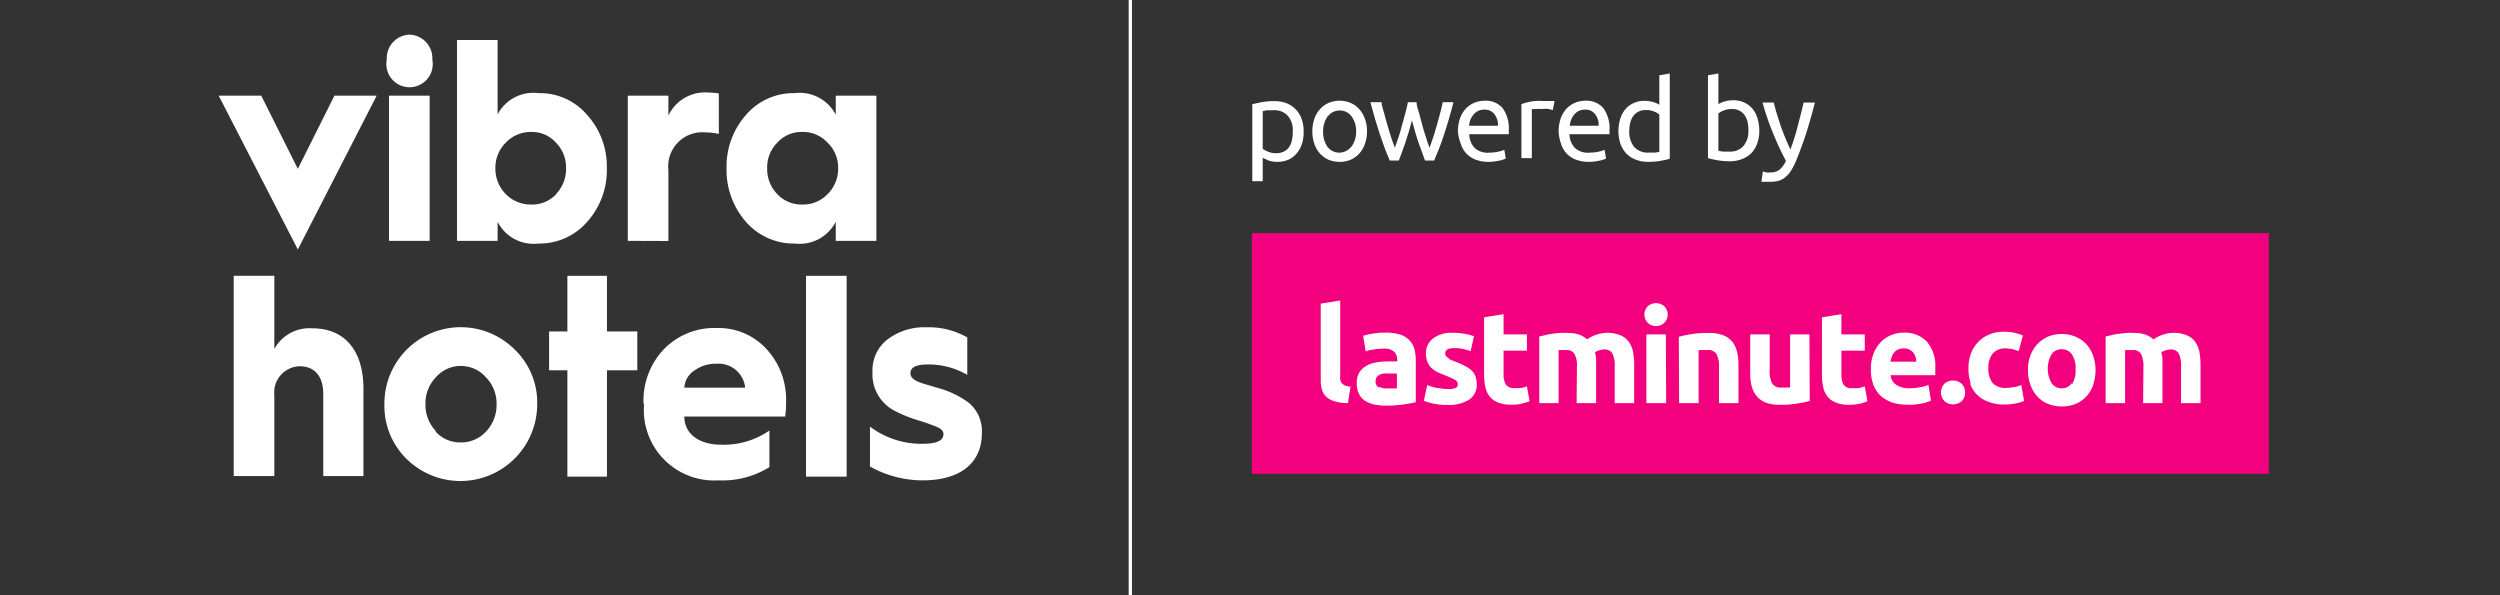 <svg id="Layer_1" data-name="Layer 1" xmlns="http://www.w3.org/2000/svg" xmlns:xlink="http://www.w3.org/1999/xlink" viewBox="0 0 168.05 40"><rect x="0" y="0" width="168.05" height="40" fill="#333333" stroke="none"/><defs><style>.cls-1{fill:none;}.cls-2{fill:#fff;}.cls-3{fill:#f2007d;}.cls-4{clip-path:url(#clip-path);}</style><clipPath id="clip-path"><rect class="cls-1" x="12.98" y="1.15" width="54.79" height="33.11"/></clipPath></defs><path class="cls-2" d="M87.63,8.84a2.57,2.57,0,0,1-.11.82,1.83,1.83,0,0,1-.35.64,1.64,1.64,0,0,1-.55.43,1.93,1.93,0,0,1-.75.15,2,2,0,0,1-.6-.09l-.39-.18v1.57h-.7V7l.62-.13a4.26,4.26,0,0,1,.87-.07,2.07,2.07,0,0,1,.81.14,1.81,1.81,0,0,1,.62.41,1.75,1.75,0,0,1,.39.64A2.25,2.25,0,0,1,87.63,8.84Zm-.73,0a1.46,1.46,0,0,0-.34-1.06,1.17,1.17,0,0,0-.9-.37l-.49,0-.29.06V10a1.9,1.9,0,0,0,.37.2,1.39,1.39,0,0,0,.53.1,1.19,1.19,0,0,0,.52-.11.92.92,0,0,0,.35-.3,1.27,1.27,0,0,0,.19-.45,2.74,2.74,0,0,0,.06-.56Z"/><path class="cls-2" d="M91.89,8.83a2.43,2.43,0,0,1-.14.84,1.86,1.86,0,0,1-.38.65,1.73,1.73,0,0,1-.58.42,2,2,0,0,1-1.48,0,1.73,1.73,0,0,1-.58-.42,1.86,1.86,0,0,1-.38-.65,2.68,2.68,0,0,1,0-1.68,1.86,1.86,0,0,1,.38-.65,1.6,1.6,0,0,1,.58-.42,1.9,1.9,0,0,1,1.48,0,1.6,1.6,0,0,1,.58.42,1.86,1.86,0,0,1,.38.65A2.39,2.39,0,0,1,91.89,8.83Zm-.73,0a1.68,1.68,0,0,0-.3-1,1,1,0,0,0-1.46-.16l-.16.16a1.68,1.68,0,0,0-.3,1,1.72,1.72,0,0,0,.3,1.05A1,1,0,0,0,90.7,10a1.21,1.21,0,0,0,.16-.16A1.72,1.72,0,0,0,91.16,8.83Z"/><path class="cls-2" d="M95.79,10.79c-.14-.37-.29-.78-.45-1.24s-.3-1-.43-1.45c-.13.5-.28,1-.43,1.45s-.31.87-.45,1.24h-.61c-.23-.52-.45-1.11-.67-1.77s-.43-1.38-.63-2.15h.75c0,.24.11.49.18.77s.15.55.23.83.16.54.24.79l.24.67c.09-.23.17-.48.26-.74s.16-.53.23-.8.15-.54.22-.79.12-.5.17-.73h.58c0,.23.1.47.17.73s.14.52.21.79.15.53.24.8.16.51.25.74c.08-.19.15-.41.24-.67s.16-.52.24-.79.16-.56.23-.83.13-.53.18-.77h.72c-.19.77-.4,1.48-.62,2.15s-.45,1.25-.68,1.77Z"/><path class="cls-2" d="M98,8.84a2.8,2.8,0,0,1,.15-.91,2.08,2.08,0,0,1,.4-.65,1.84,1.84,0,0,1,.57-.38,2,2,0,0,1,.67-.13,1.5,1.5,0,0,1,1.21.49,2.32,2.32,0,0,1,.42,1.51v.11a.66.66,0,0,1,0,.14H98.76a1.41,1.41,0,0,0,.36.92,1.29,1.29,0,0,0,1,.32,2.56,2.56,0,0,0,.62-.07,2.4,2.4,0,0,0,.38-.12l.1.59a2.15,2.15,0,0,1-.45.14,3.53,3.53,0,0,1-.72.08,2.42,2.42,0,0,1-.89-.16,1.71,1.71,0,0,1-.61-.42,1.67,1.67,0,0,1-.36-.65A2.79,2.79,0,0,1,98,8.84Zm2.69-.39a1.15,1.15,0,0,0-.24-.78.79.79,0,0,0-.67-.3.92.92,0,0,0-.43.09,1,1,0,0,0-.31.25,1.45,1.45,0,0,0-.2.34,1.79,1.79,0,0,0-.09.4Z"/><path class="cls-2" d="M103.72,6.79h.21l.23,0,.2,0a.58.58,0,0,1,.14,0l-.12.61-.27-.07a2.11,2.11,0,0,0-.5,0,1.58,1.58,0,0,0-.38,0l-.26,0v3.3h-.7V7a4.37,4.37,0,0,1,.62-.17A3.29,3.29,0,0,1,103.72,6.79Z"/><path class="cls-2" d="M104.77,8.84a2.8,2.8,0,0,1,.15-.91,2.08,2.08,0,0,1,.4-.65,1.84,1.84,0,0,1,.57-.38,2,2,0,0,1,.67-.13,1.5,1.5,0,0,1,1.21.49,2.32,2.32,0,0,1,.42,1.51v.11a.66.66,0,0,1,0,.14H105.5a1.41,1.41,0,0,0,.36.92,1.29,1.29,0,0,0,1,.32,2.56,2.56,0,0,0,.62-.07,2.4,2.4,0,0,0,.38-.12l.1.59a2.15,2.15,0,0,1-.45.14,3.53,3.53,0,0,1-.72.08,2.42,2.42,0,0,1-.89-.16,1.71,1.71,0,0,1-.61-.42,1.67,1.67,0,0,1-.36-.65A2.79,2.79,0,0,1,104.77,8.84Zm2.69-.39a1.15,1.15,0,0,0-.24-.78.79.79,0,0,0-.67-.3.92.92,0,0,0-.43.09,1,1,0,0,0-.31.25,1.45,1.45,0,0,0-.2.34,1.79,1.79,0,0,0-.09.4Z"/><path class="cls-2" d="M111.54,5.06l.7-.12v5.73c-.16.05-.36.09-.61.14a5.1,5.1,0,0,1-.87.07,2.24,2.24,0,0,1-.81-.15,1.74,1.74,0,0,1-.62-.4,1.91,1.91,0,0,1-.4-.65,2.7,2.7,0,0,1-.14-.85,2.92,2.92,0,0,1,.12-.83,1.92,1.92,0,0,1,.34-.65,1.56,1.56,0,0,1,.56-.42,1.74,1.74,0,0,1,.75-.15,2.08,2.08,0,0,1,.6.09,1.84,1.84,0,0,1,.38.17Zm0,2.64a1.23,1.23,0,0,0-.37-.21,1.3,1.3,0,0,0-.52-.09,1,1,0,0,0-.52.11.92.92,0,0,0-.35.3,1.41,1.41,0,0,0-.2.45,2.76,2.76,0,0,0-.06.57,1.57,1.57,0,0,0,.34,1.06,1.21,1.21,0,0,0,.91.37l.48,0,.29-.05Z"/><path class="cls-2" d="M115.51,7a1.71,1.71,0,0,1,.39-.17,2,2,0,0,1,.6-.09,1.77,1.77,0,0,1,.75.15,1.62,1.62,0,0,1,.55.42,1.76,1.76,0,0,1,.34.65,2.92,2.92,0,0,1,.12.83,2.45,2.45,0,0,1-.14.85,1.88,1.88,0,0,1-.39.65,1.94,1.94,0,0,1-.62.4,2.29,2.29,0,0,1-.82.15,4.91,4.91,0,0,1-.86-.07c-.25-.05-.46-.09-.62-.14V5.06l.7-.12Zm0,3.14.3.05.48,0a1.17,1.17,0,0,0,.9-.37,1.57,1.57,0,0,0,.34-1.06,2.76,2.76,0,0,0-.06-.57,1.22,1.22,0,0,0-.2-.45.92.92,0,0,0-.35-.3,1,1,0,0,0-.51-.11,1.38,1.38,0,0,0-.53.09,1.36,1.36,0,0,0-.37.21Z"/><path class="cls-2" d="M118.5,11.52l.22.07a1.09,1.09,0,0,0,.26,0,1,1,0,0,0,.64-.18,1.7,1.7,0,0,0,.43-.6,18.9,18.9,0,0,1-.89-1.92,16.41,16.41,0,0,1-.68-2h.75c.06.23.12.47.2.73s.17.53.26.81.2.55.31.82.23.55.35.8c.19-.52.35-1,.49-1.56s.28-1.05.4-1.6H122c-.19.74-.39,1.45-.61,2.13s-.46,1.31-.71,1.91a4.63,4.63,0,0,1-.31.58,1.72,1.72,0,0,1-.36.4,1.26,1.26,0,0,1-.44.24,2.1,2.1,0,0,1-.56.07h-.17l-.18,0-.16,0-.1,0Z"/><rect class="cls-2" x="75.87" width="0.22" height="40"/><rect class="cls-3" x="84.15" y="15.67" width="68.36" height="16.18"/><path class="cls-2" d="M144.06,27.1h1.3V24.58c0-.17,0-.33,0-.48a1.49,1.49,0,0,0-.08-.42,1.3,1.3,0,0,1,.32-.14,1.35,1.35,0,0,1,.29-.05.62.62,0,0,1,.56.26,1.85,1.85,0,0,1,.16.9V27.1h1.31V24.49a5,5,0,0,0-.08-.86,1.82,1.82,0,0,0-.29-.67,1.35,1.35,0,0,0-.57-.43,2.36,2.36,0,0,0-.91-.16,2.47,2.47,0,0,0-1.31.44,2.11,2.11,0,0,0-.52-.31,2.21,2.21,0,0,0-.81-.12,4.61,4.61,0,0,0-.52,0l-.51.06a3.26,3.26,0,0,0-.47.09l-.39.09V27.1h1.31V23.53l.25,0h.26a.62.62,0,0,1,.56.26,1.83,1.83,0,0,1,.16.89Zm-4.78-1.36a.77.77,0,0,1-.69.36.79.79,0,0,1-.69-.36,1.95,1.95,0,0,1,0-1.91.78.78,0,0,1,.69-.35.79.79,0,0,1,.69.35,1.67,1.67,0,0,1,.24,1,1.7,1.7,0,0,1-.24,1m1.41-1.95a2.28,2.28,0,0,0-.46-.76,2.19,2.19,0,0,0-.72-.49,2.39,2.39,0,0,0-.92-.18,2.58,2.58,0,0,0-.91.17,2.39,2.39,0,0,0-.72.5,2.48,2.48,0,0,0-.47.76,2.61,2.61,0,0,0-.17,1,2.84,2.84,0,0,0,.17,1,2.23,2.23,0,0,0,.46.77,2,2,0,0,0,.72.5,2.59,2.59,0,0,0,1.86,0,2,2,0,0,0,.71-.5,2.08,2.08,0,0,0,.46-.77,3.08,3.08,0,0,0,.16-1,2.83,2.83,0,0,0-.17-1m-8.23,2A2,2,0,0,0,133.64,27a2.73,2.73,0,0,0,1.09.19,3.74,3.74,0,0,0,.75-.07,2.41,2.41,0,0,0,.58-.17l-.19-1.07a1.78,1.78,0,0,1-.5.14,2.94,2.94,0,0,1-.51.05,1.11,1.11,0,0,1-.93-.34,1.54,1.54,0,0,1-.27-1,1.48,1.48,0,0,1,.28-.95,1.07,1.07,0,0,1,.87-.36,2.72,2.72,0,0,1,.49.05l.4.13.28-1.05a4.62,4.62,0,0,0-.6-.19,3.82,3.82,0,0,0-.68-.06,2.47,2.47,0,0,0-1,.19,2.2,2.2,0,0,0-1.22,1.3,2.73,2.73,0,0,0-.16.94,3.1,3.1,0,0,0,.14,1m-.61.05a.89.89,0,0,0-1.13,0,.85.85,0,0,0,0,1.2h0a.89.89,0,0,0,1.13,0,.85.85,0,0,0,0-1.2h0m-4.77-1.47a1.59,1.59,0,0,1,.09-.33.75.75,0,0,1,.16-.29.86.86,0,0,1,.26-.2,1,1,0,0,1,.38-.07.73.73,0,0,1,.38.08.86.86,0,0,1,.26.2.94.94,0,0,1,.15.28,1.26,1.26,0,0,1,.05.33Zm-1.19,1.45a2.08,2.08,0,0,0,.44.76,2.18,2.18,0,0,0,.77.5,2.82,2.82,0,0,0,1.08.18,4,4,0,0,0,.49,0l.46-.07a2.23,2.23,0,0,0,.39-.09,1.36,1.36,0,0,0,.28-.11l-.17-1.06a2.19,2.19,0,0,1-.57.16,3.33,3.33,0,0,1-.7.07,1.51,1.51,0,0,1-.9-.24.85.85,0,0,1-.37-.64h3c0-.07,0-.15,0-.24a2.18,2.18,0,0,0,0-.25,2.49,2.49,0,0,0-.57-1.77,2.06,2.06,0,0,0-1.56-.6,2.1,2.1,0,0,0-.82.16,2,2,0,0,0-.7.46,2.3,2.3,0,0,0-.49.77,2.65,2.65,0,0,0-.19,1.08,2.72,2.72,0,0,0,.14.94m-3.43-.55a3.72,3.72,0,0,0,.09.81,1.35,1.35,0,0,0,.29.63,1.32,1.32,0,0,0,.56.4,2.22,2.22,0,0,0,.89.15,3.49,3.49,0,0,0,.71-.07,3.16,3.16,0,0,0,.52-.17l-.18-1a2.77,2.77,0,0,1-.41.12,3.11,3.11,0,0,1-.43,0,.61.61,0,0,1-.59-.24,1.35,1.35,0,0,1-.14-.66V23.57h1.57V22.48h-1.57V21.12l-1.31.21Zm-.84-2.74h-1.3v3.57l-.28,0h-.3a.67.67,0,0,1-.63-.28,1.8,1.8,0,0,1-.16-.91V22.48h-1.31v2.57a3.25,3.25,0,0,0,.09.88,1.72,1.72,0,0,0,.33.68,1.52,1.52,0,0,0,.61.45,2.75,2.75,0,0,0,1,.15,6.91,6.91,0,0,0,1.11-.08,6.25,6.25,0,0,0,.86-.18Zm-8.76,4.62h1.31V23.53l.28,0h.3a.67.67,0,0,1,.62.26,1.73,1.73,0,0,1,.17.89V27.1h1.31V24.49a3.55,3.55,0,0,0-.1-.86,1.89,1.89,0,0,0-.32-.67,1.58,1.58,0,0,0-.62-.43,2.75,2.75,0,0,0-1-.15,6.91,6.91,0,0,0-1.11.08,6.58,6.58,0,0,0-.86.18Zm-1-6.52a.85.85,0,0,0-1.1,0,.8.8,0,0,0,0,1.13.83.83,0,0,0,1.1,0,.8.8,0,0,0,0-1.13m.11,1.9h-1.31V27.1H112Zm-6,4.62h1.31V24.58c0-.17,0-.33,0-.48a2,2,0,0,0-.08-.42,1.23,1.23,0,0,1,.31-.14,1.57,1.57,0,0,1,.3-.05.62.62,0,0,1,.56.26,1.85,1.85,0,0,1,.16.9V27.1h1.31V24.49a5,5,0,0,0-.08-.86,1.82,1.82,0,0,0-.29-.67,1.42,1.42,0,0,0-.57-.43,2.36,2.36,0,0,0-.91-.16,2.47,2.47,0,0,0-1.31.44,1.84,1.84,0,0,0-.52-.31,2.21,2.21,0,0,0-.81-.12,4.61,4.61,0,0,0-.52,0,4.43,4.43,0,0,0-.51.06,3.26,3.26,0,0,0-.47.09l-.39.09V27.1h1.3V23.53l.26,0h.25a.61.61,0,0,1,.56.26,1.72,1.72,0,0,1,.16.89Zm-6.22-1.89a3.75,3.75,0,0,0,.09.82,1.51,1.51,0,0,0,.29.63,1.41,1.41,0,0,0,.56.4,2.22,2.22,0,0,0,.89.14,2.48,2.48,0,0,0,.71-.07,3.13,3.13,0,0,0,.52-.16l-.18-1a1.91,1.91,0,0,1-.41.11,2.09,2.09,0,0,1-.43,0,.62.62,0,0,1-.59-.25,1.32,1.32,0,0,1-.14-.65V23.57h1.57V22.48h-1.57V21.12l-1.31.21Zm-3.14.88a4.11,4.11,0,0,1-.68-.21l-.23,1.06a4.14,4.14,0,0,0,1.59.28,2.52,2.52,0,0,0,1.45-.35,1.18,1.18,0,0,0,.52-1,1.79,1.79,0,0,0-.07-.51,1,1,0,0,0-.22-.4,1.63,1.63,0,0,0-.45-.33,5,5,0,0,0-.71-.32l-.35-.14L97.28,24a.26.26,0,0,1-.13-.26c0-.22.2-.34.61-.34a3,3,0,0,1,.6.06l.5.14.22-1a4.21,4.21,0,0,0-.61-.16,4.43,4.43,0,0,0-.81-.07,2.05,2.05,0,0,0-1.33.38,1.25,1.25,0,0,0-.48,1,1.56,1.56,0,0,0,.1.57,1,1,0,0,0,.27.41,1.84,1.84,0,0,0,.43.3l.56.23a5.3,5.3,0,0,1,.59.27.34.34,0,0,1,.19.28.25.25,0,0,1-.15.27,1.21,1.21,0,0,1-.5.07,3.27,3.27,0,0,1-.7-.08m-3.93-3.7-.42.05-.38.07-.28.08.17,1.05a2.59,2.59,0,0,1,.55-.13,3.67,3.67,0,0,1,.66-.05.92.92,0,0,1,.7.2.72.72,0,0,1,.21.54v.12a1.19,1.19,0,0,0-.32,0,3.4,3.4,0,0,0-.45,0,3.63,3.63,0,0,0-.73.08,1.74,1.74,0,0,0-.62.24,1.24,1.24,0,0,0-.44.44,1.38,1.38,0,0,0-.16.69,1.61,1.61,0,0,0,.14.71,1.21,1.21,0,0,0,.4.47,2,2,0,0,0,.63.26,4.36,4.36,0,0,0,.81.08,8.21,8.21,0,0,0,1.21-.09c.34-.05.59-.1.78-.14V24.25a3.33,3.33,0,0,0-.09-.78,1.49,1.49,0,0,0-.34-.6,1.47,1.47,0,0,0-.62-.38,3.09,3.09,0,0,0-1-.13l-.44,0m0,3.69a.44.44,0,0,1-.21-.43.48.48,0,0,1,.07-.26.55.55,0,0,1,.2-.17.9.9,0,0,1,.28-.08,2.06,2.06,0,0,1,.35,0h.29l.24,0v1l-.29,0h-.36a1.11,1.11,0,0,1-.57-.12m-1.9,0a1.29,1.29,0,0,1-.38-.08.65.65,0,0,1-.21-.16.51.51,0,0,1-.1-.24,1.63,1.63,0,0,1,0-.31v-5l-1.31.21v5.08a2.43,2.43,0,0,0,.07.66,1,1,0,0,0,.28.5,1.37,1.37,0,0,0,.56.32,3.2,3.2,0,0,0,.92.13Z"/><g class="cls-4"><path class="cls-2" d="M27.5,2.33A1.58,1.58,0,0,1,29.06,4,1.56,1.56,0,1,1,26,4,1.58,1.58,0,0,1,27.5,2.33m-1.35,4.1h2.73v9.76H26.15Z"/></g><g class="cls-4"><path class="cls-2" d="M30.72,16.19V2.69h2.73v5A2.72,2.72,0,0,1,36.2,6.26a4.17,4.17,0,0,1,3.27,1.47,5.14,5.14,0,0,1,1.32,3.58,5.19,5.19,0,0,1-1.32,3.6,4.23,4.23,0,0,1-3.27,1.46,2.71,2.71,0,0,1-2.75-1.46v1.28Zm6.65-3.14a2.41,2.41,0,0,0,.68-1.74,2.34,2.34,0,0,0-.68-1.72,2.15,2.15,0,0,0-1.67-.72A2.3,2.3,0,0,0,34,9.59a2.35,2.35,0,0,0-.7,1.72,2.43,2.43,0,0,0,.7,1.74,2.36,2.36,0,0,0,1.72.7,2.2,2.2,0,0,0,1.67-.7"/></g><g class="cls-4"><path class="cls-2" d="M42.2,16.19V6.43h2.73V7.77a2.72,2.72,0,0,1,2.68-1.55,5.46,5.46,0,0,1,.71.06V9a4.22,4.22,0,0,0-.91-.1,2.29,2.29,0,0,0-2.48,2.54v4.76Z"/></g><g class="cls-4"><path class="cls-2" d="M56.18,7.71V6.43h2.73v9.76H56.18V14.91a2.73,2.73,0,0,1-2.76,1.46,4.26,4.26,0,0,1-3.28-1.46,5.27,5.27,0,0,1-1.3-3.6,5.22,5.22,0,0,1,1.3-3.58,4.21,4.21,0,0,1,3.28-1.47,2.74,2.74,0,0,1,2.76,1.45m-.55,5.34a2.4,2.4,0,0,0,.71-1.74,2.32,2.32,0,0,0-.71-1.72,2.24,2.24,0,0,0-1.71-.72,2.18,2.18,0,0,0-1.67.72,2.34,2.34,0,0,0-.68,1.72,2.41,2.41,0,0,0,.68,1.74,2.24,2.24,0,0,0,1.67.7,2.29,2.29,0,0,0,1.71-.7"/></g><g class="cls-4"><path class="cls-2" d="M15.71,32V18.54h2.73v4.92A2.69,2.69,0,0,1,21,22.07c2.18,0,3.43,1.51,3.43,4.05V32H21.73V26.46c0-1.14-.57-1.84-1.58-1.84a1.76,1.76,0,0,0-1.71,1.94V32Z"/></g><g class="cls-4"><path class="cls-2" d="M34.6,23.5a4.92,4.92,0,0,1,1.51,3.66,5.16,5.16,0,0,1-8.79,3.68,5,5,0,0,1-1.48-3.68A5.13,5.13,0,0,1,34.6,23.5M29.27,29a2.22,2.22,0,0,0,1.7.74A2.26,2.26,0,0,0,32.68,29a2.59,2.59,0,0,0,.7-1.82,2.51,2.51,0,0,0-.7-1.8A2.24,2.24,0,0,0,31,24.6a2.2,2.2,0,0,0-1.7.76,2.51,2.51,0,0,0-.7,1.8,2.55,2.55,0,0,0,.7,1.82"/></g><g class="cls-4"><polygon class="cls-2" points="38.14 32.04 38.14 24.89 36.91 24.89 36.91 22.28 38.14 22.28 38.14 18.54 40.8 18.54 40.8 22.28 42.84 22.28 42.84 24.89 40.8 24.89 40.8 32.04 38.14 32.04"/></g><g class="cls-4"><path class="cls-2" d="M43.26,27.14a5,5,0,0,1,1.38-3.68,4.72,4.72,0,0,1,3.52-1.41,4.38,4.38,0,0,1,3.38,1.43A5,5,0,0,1,52.84,27a7.12,7.12,0,0,1-.06,1H46c0,1.16,1,1.89,2.44,1.89a5.36,5.36,0,0,0,3.28-.95V31.4a6,6,0,0,1-3.43.89,4.73,4.73,0,0,1-5-5.05v-.1Zm6.83-1.08a1.8,1.8,0,0,0-1.93-1.61,2.46,2.46,0,0,0-1.49.46A1.48,1.48,0,0,0,46,26.06Z"/></g><g class="cls-4"><rect class="cls-2" x="54.18" y="18.54" width="2.73" height="13.5"/></g><g class="cls-4"><path class="cls-2" d="M58.47,28.67a5.72,5.72,0,0,0,3.59,1.16c.9,0,1.36-.21,1.36-.65,0-.2-.14-.35-.46-.49a13.38,13.38,0,0,0-1.32-.46,8.78,8.78,0,0,1-1.37-.55A2.76,2.76,0,0,1,58.65,25a2.61,2.61,0,0,1,1.07-2.23A4.1,4.1,0,0,1,62.28,22a5.25,5.25,0,0,1,2.74.68v2.52a5.13,5.13,0,0,0-2.66-.7c-.77,0-1.16.19-1.16.58,0,.56.83.68,1.85,1a6.19,6.19,0,0,1,2.08,1A2.47,2.47,0,0,1,66,29.12C66,31,64.71,32.29,62,32.29a7.27,7.27,0,0,1-3.52-.93V28.67Z"/></g><polygon class="cls-2" points="20.02 16.77 14.7 6.43 17.56 6.43 20.02 11.35 22.48 6.43 25.32 6.43 20.02 16.77"/></svg>